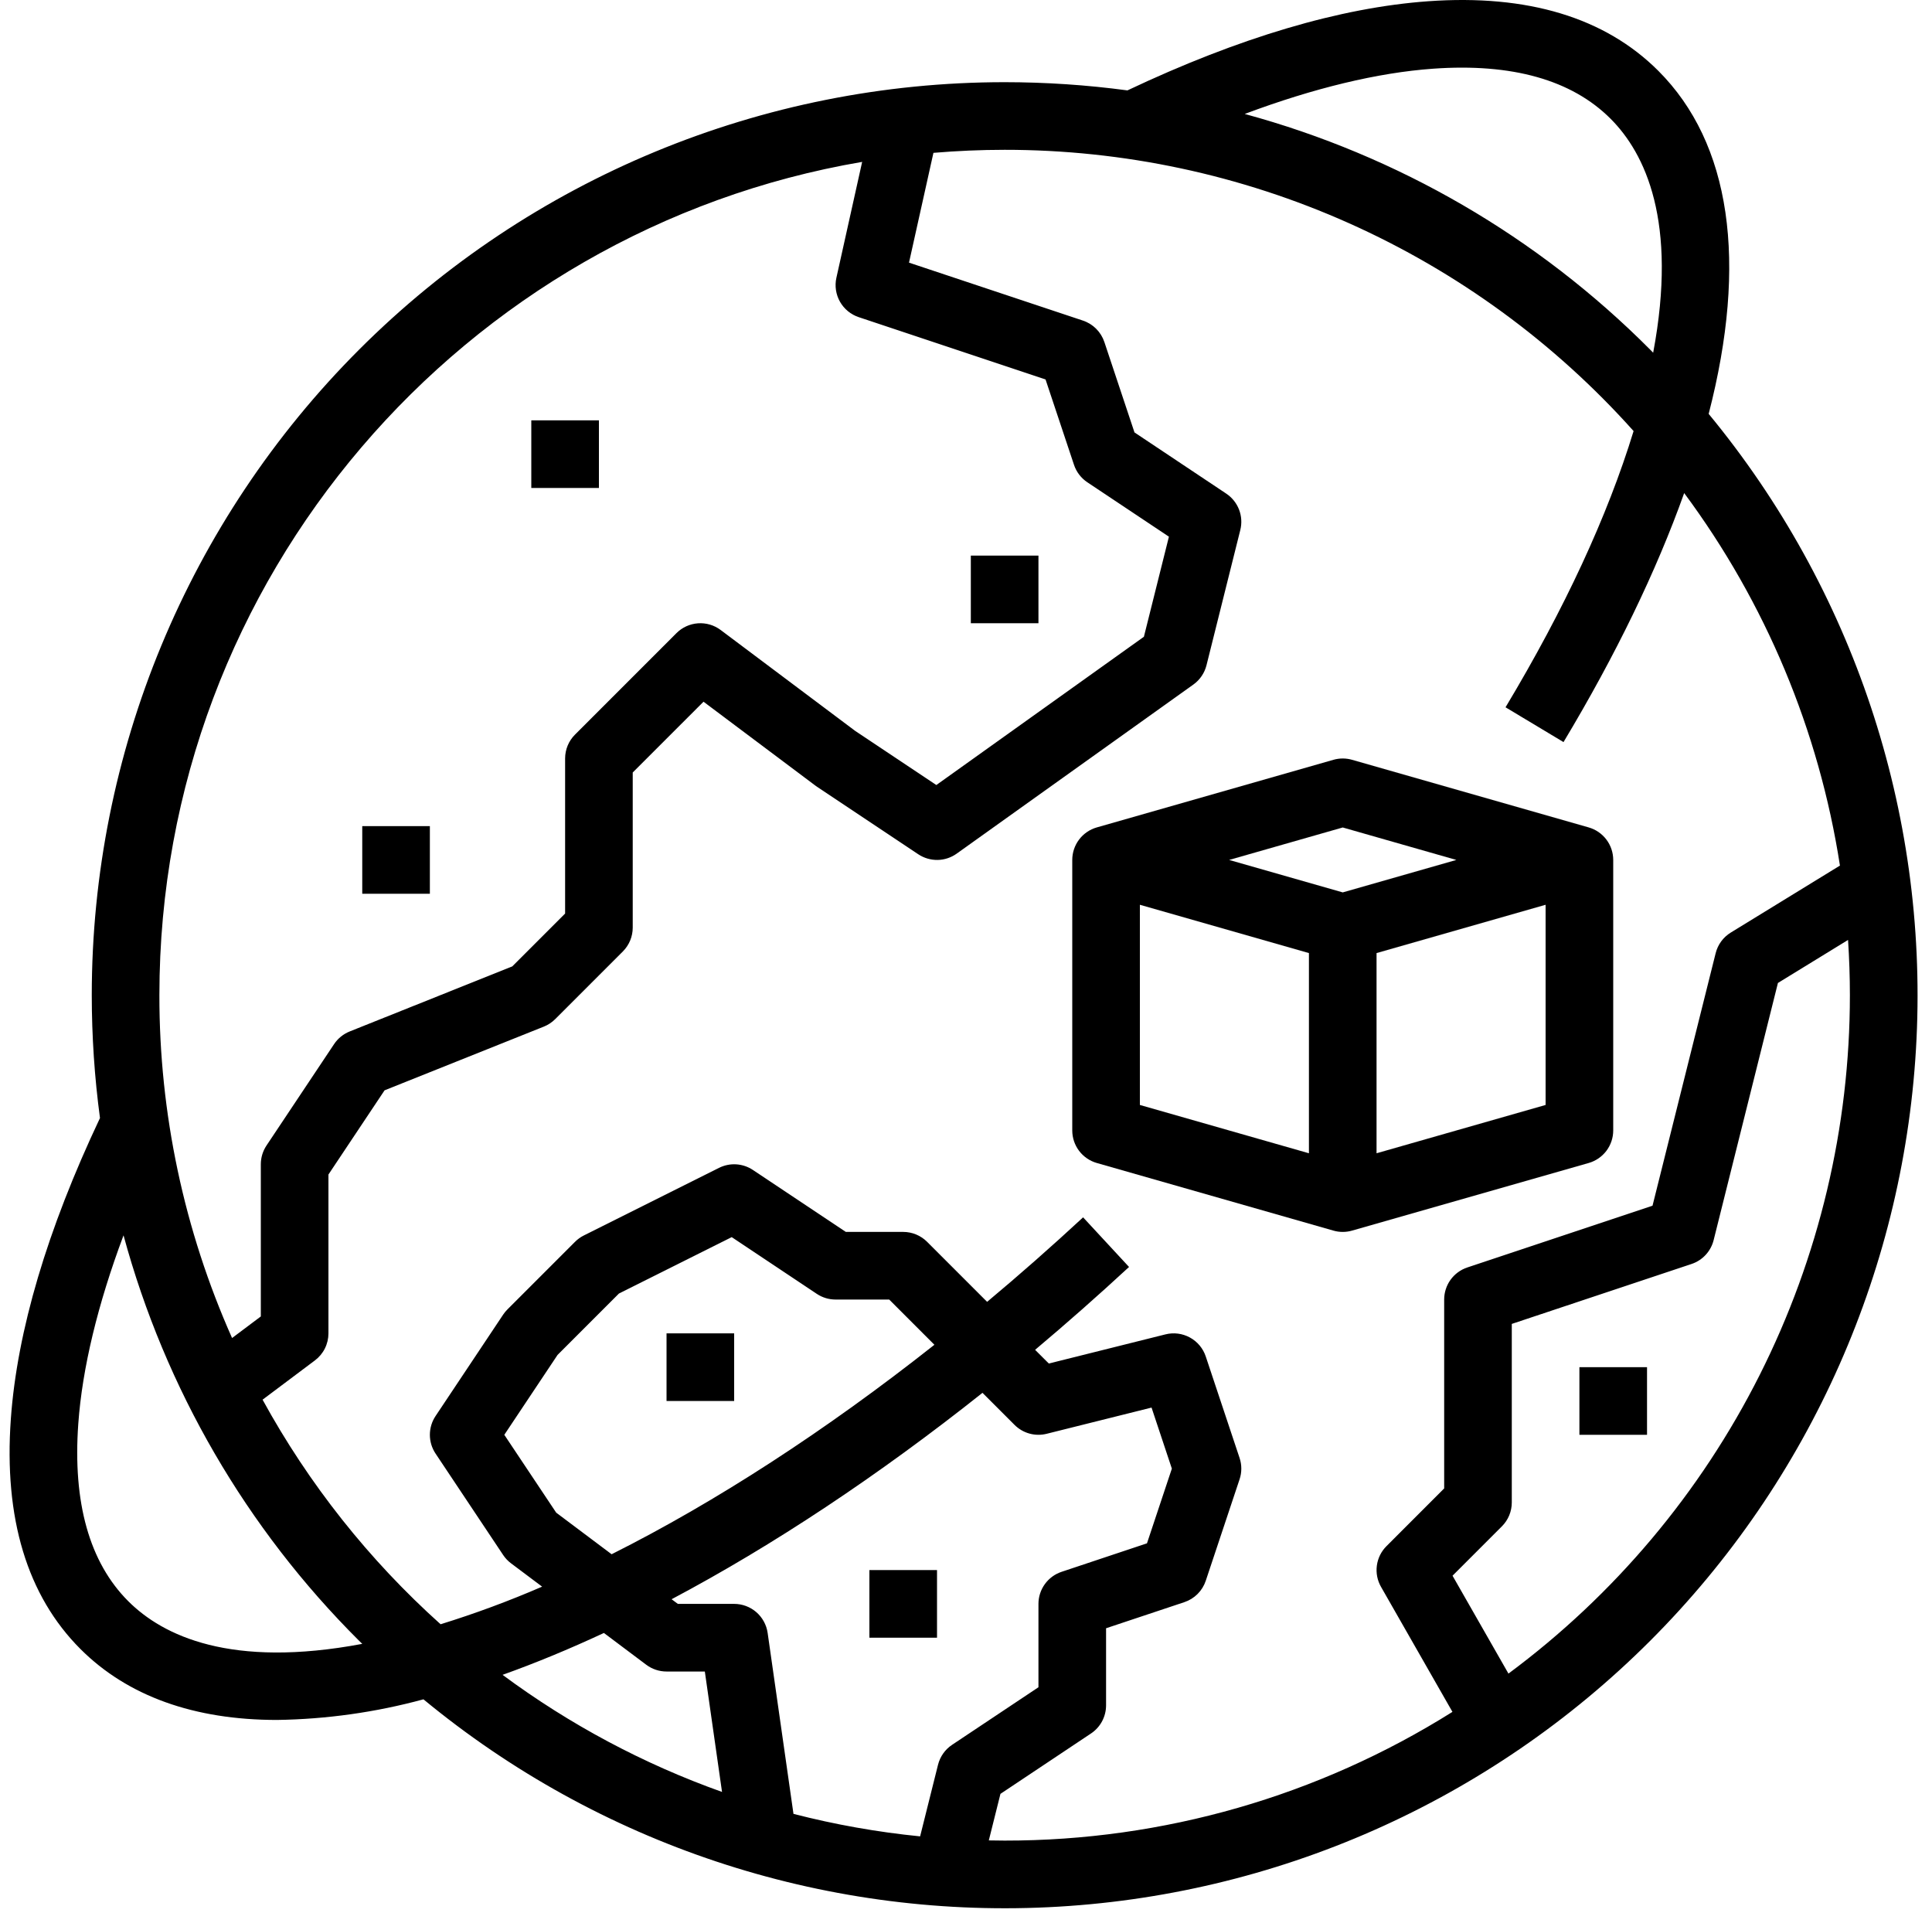 <svg xmlns="http://www.w3.org/2000/svg" width="100" height="99" viewBox="0 0 100 99" fill="none"><path d="M88.44 21.421C90.477 13.541 89.583 7.415 85.836 3.667 83.077.909 79.072-.303 73.929.064 69.377.389 64.139 1.944 58.356 4.678 56.249 4.395 54.126 4.254 52 4.253c-12.531.0-24.55 4.978-33.411 13.839C9.728 26.953 4.75 38.971 4.75 51.503 4.751 53.629 4.892 55.752 5.175 57.859 2.44 63.642.887 68.88.561 73.432.193 78.574 1.406 82.58 4.164 85.339 6.604 87.778 10.052 89.009 14.336 89.009 16.898 88.972 19.445 88.614 21.918 87.942 30.982 95.425 42.51 99.261 54.25 98.701 65.99 98.141 77.101 93.226 85.412 84.915S98.639 65.493 99.199 53.753C99.759 42.013 95.923 30.485 88.441 21.42L88.44 21.421zM74.178 3.555C78.262 3.264 81.351 4.134 83.36 6.142c1.794 1.794 3.487 5.316 2.208 12.111C85.515 18.2 85.463 18.146 85.41 18.092 79.604 12.259 72.368 8.054 64.426 5.897 68 4.559 71.31 3.76 74.178 3.555H74.178zM44.625 8.378 43.292 14.373C43.198 14.796 43.264 15.238 43.477 15.615 43.691 15.992 44.036 16.276 44.447 16.413L54.117 19.637 55.59 24.055C55.713 24.424 55.956 24.742 56.279 24.958l4.224 2.816-1.295 5.179-10.743 7.673-4.204-2.803-6.961-5.221C36.963 32.35 36.546 32.227 36.126 32.257 35.706 32.287 35.31 32.468 35.013 32.766l-5.25 5.25C29.6 38.178 29.471 38.371 29.383 38.583 29.295 38.796 29.25 39.023 29.25 39.253v8.025l-2.734 2.734-8.416 3.367C17.771 53.511 17.489 53.739 17.293 54.033l-3.5 5.25C13.602 59.57 13.5 59.908 13.5 60.253v7.875l-1.488 1.116C9.526 63.66 8.244 57.615 8.25 51.503c0-21.61 15.75-39.609 36.374-43.125H44.625zM6.639 82.864c-2.009-2.009-2.879-5.098-2.587-9.182.205-2.869 1.004-6.179 2.342-9.752C8.551 71.872 12.756 79.108 18.589 84.914 18.643 84.967 18.697 85.019 18.751 85.072 11.955 86.351 8.433 84.657 6.639 82.864zm22.151-4.581L26.103 74.253l2.756-4.134 3.177-3.177L37.874 64.023 42.279 66.96C42.566 67.151 42.904 67.253 43.25 67.253h2.775l2.34 2.341C42.728 74.047 37.043 77.731 31.657 80.434l-2.866-2.151zm22.064-6.202 1.659 1.659C52.727 73.954 52.993 74.109 53.284 74.189 53.575 74.27 53.883 74.273 54.176 74.2l5.428-1.356L60.655 76.003 59.367 79.869l-4.419 1.474C54.599 81.459 54.296 81.682 54.081 81.98 53.866 82.278 53.75 82.636 53.75 83.003V87.317L49.279 90.297C48.917 90.538 48.658 90.906 48.552 91.328L47.625 95.034C45.413 94.814 43.222 94.425 41.07 93.87L39.733 84.505C39.673 84.088 39.465 83.707 39.147 83.431 38.828 83.155 38.421 83.003 38 83.003H35.084L34.762 82.762c5.242-2.778 10.7-6.397 16.091-10.681H50.854zM33.45 86.153C33.753 86.38 34.121 86.503 34.5 86.503h1.982L37.372 92.735C33.307 91.287 29.48 89.245 26.013 86.675 27.72 86.065 29.468 85.342 31.258 84.508l2.192 1.645zm17.731 9.089L51.783 92.834 56.471 89.709C56.711 89.549 56.907 89.333 57.043 89.079 57.179 88.825 57.25 88.541 57.25 88.253V84.264L61.303 82.913C61.561 82.827 61.795 82.682 61.987 82.49 62.179 82.298 62.324 82.064 62.41 81.806l1.75-5.25C64.28 76.197 64.28 75.809 64.16 75.45l-1.75-5.25C62.271 69.781 61.979 69.431 61.592 69.219 61.206 69.007 60.753 68.948 60.326 69.055l-6.039 1.509L53.577 69.855C55.21 68.482 56.831 67.053 58.439 65.567l-2.378-2.568C54.42 64.518 52.765 65.976 51.093 67.372L47.987 64.266C47.659 63.938 47.214 63.753 46.75 63.753H43.78l-4.809-3.206C38.714 60.376 38.417 60.276 38.109 60.256 37.801 60.237 37.493 60.3 37.217 60.438l-7 3.5C30.049 64.022 29.895 64.133 29.763 64.266l-3.5 3.5C26.181 67.847 26.108 67.937 26.044 68.032l-3.5 5.25C22.352 73.57 22.25 73.908 22.25 74.253 22.25 74.599 22.352 74.936 22.544 75.224l3.5 5.25C26.154 80.639 26.291 80.784 26.45 80.903l1.61 1.208C26.345 82.854 24.591 83.504 22.805 84.057c-3.706-3.325-6.822-7.255-9.214-11.622l2.709-2.032C16.517 70.24 16.694 70.029 16.815 69.786 16.937 69.543 17 69.275 17 69.003V60.783l2.905-4.357L28.15 53.128C28.37 53.04 28.57 52.908 28.738 52.74l3.5-3.5C32.4 49.078 32.529 48.885 32.617 48.673 32.705 48.46 32.75 48.233 32.75 48.003V39.978L36.414 36.314l5.786 4.339C42.226 40.672 42.252 40.691 42.279 40.709l5.25 3.5C47.825 44.406 48.173 44.508 48.528 44.503S49.228 44.383 49.517 44.177l12.25-8.75C62.106 35.185 62.347 34.831 62.448 34.427l1.75-7C64.285 27.077 64.263 26.708 64.133 26.372S63.771 25.746 63.471 25.546l-4.75-3.167-1.56-4.681C57.074 17.44 56.929 17.206 56.737 17.014 56.545 16.822 56.311 16.677 56.053 16.591l-9.003-2.999L48.314 7.91C49.53 7.808 50.758 7.753 52 7.753 58.145 7.751 64.221 9.046 69.831 11.555 75.441 14.063 80.458 17.727 84.554 22.308c-1.347 4.402-3.573 9.205-6.628 14.295L80.927 38.404C83.635 33.891 85.727 29.571 87.173 25.517 91.386 31.193 94.153 37.809 95.235 44.795l-5.651 3.467C89.194 48.501 88.913 48.884 88.802 49.329L85.534 62.397 75.947 65.593C75.598 65.709 75.295 65.932 75.08 66.23 74.866 66.528 74.75 66.886 74.75 67.253v9.775L71.763 80.016C71.491 80.287 71.317 80.64 71.266 81.021 71.215 81.401 71.29 81.788 71.481 82.121l3.697 6.471c-6.943 4.361-14.978 6.67-23.177 6.661C51.726 95.253 51.453 95.248 51.181 95.243zm26.896-8.632L75.183 81.545l2.555-2.555C77.9 78.828 78.029 78.635 78.117 78.423 78.205 78.21 78.25 77.983 78.25 77.753V68.514L87.553 65.413C87.833 65.32 88.084 65.158 88.284 64.942 88.484 64.726 88.626 64.463 88.698 64.177l3.327-13.307 3.63-2.227C95.716 49.59 95.75 50.542 95.75 51.503 95.75 58.328 94.151 65.059 91.082 71.155 88.013 77.252 83.559 82.545 78.077 86.611z" fill="#000"/><path d="M83.5 58.503v-14C83.5 44.123 83.376 43.753 83.147 43.449 82.918 43.146 82.597 42.925 82.231 42.82l-12.25-3.5C69.667 39.23 69.333 39.23 69.019 39.32l-12.25 3.5C56.403 42.925 56.082 43.146 55.853 43.449 55.624 43.753 55.5 44.123 55.5 44.503v14C55.5 58.883 55.624 59.253 55.853 59.557 56.082 59.86 56.403 60.081 56.769 60.186l12.25 3.5C69.333 63.776 69.667 63.776 69.981 63.686l12.25-3.5C82.597 60.081 82.918 59.86 83.147 59.557 83.376 59.253 83.5 58.883 83.5 58.503zm-14-15.68 5.88 1.68L69.5 46.183l-5.88-1.68L69.5 42.823zm-10.5 4 8.75 2.5V59.683L59 57.183V46.823zM71.25 59.683V49.323L80 46.823v10.36l-8.75 2.5z" fill="#000"/><path d="M50.25 28.753h3.5v3.5h-3.5v-3.5z" fill="#000"/><path d="M27.5 21.753H31v3.5H27.5v-3.5z" fill="#000"/><path d="M18.75 42.753h3.5v3.5h-3.5v-3.5z" fill="#000"/><path d="M34.5 69.003H38v3.5H34.5v-3.5z" fill="#000"/><path d="M45 81.253h3.5v3.5H45v-3.5z" fill="#000"/><path d="M81.75 70.753h3.5v3.5h-3.5v-3.5z" fill="#000"/></svg>